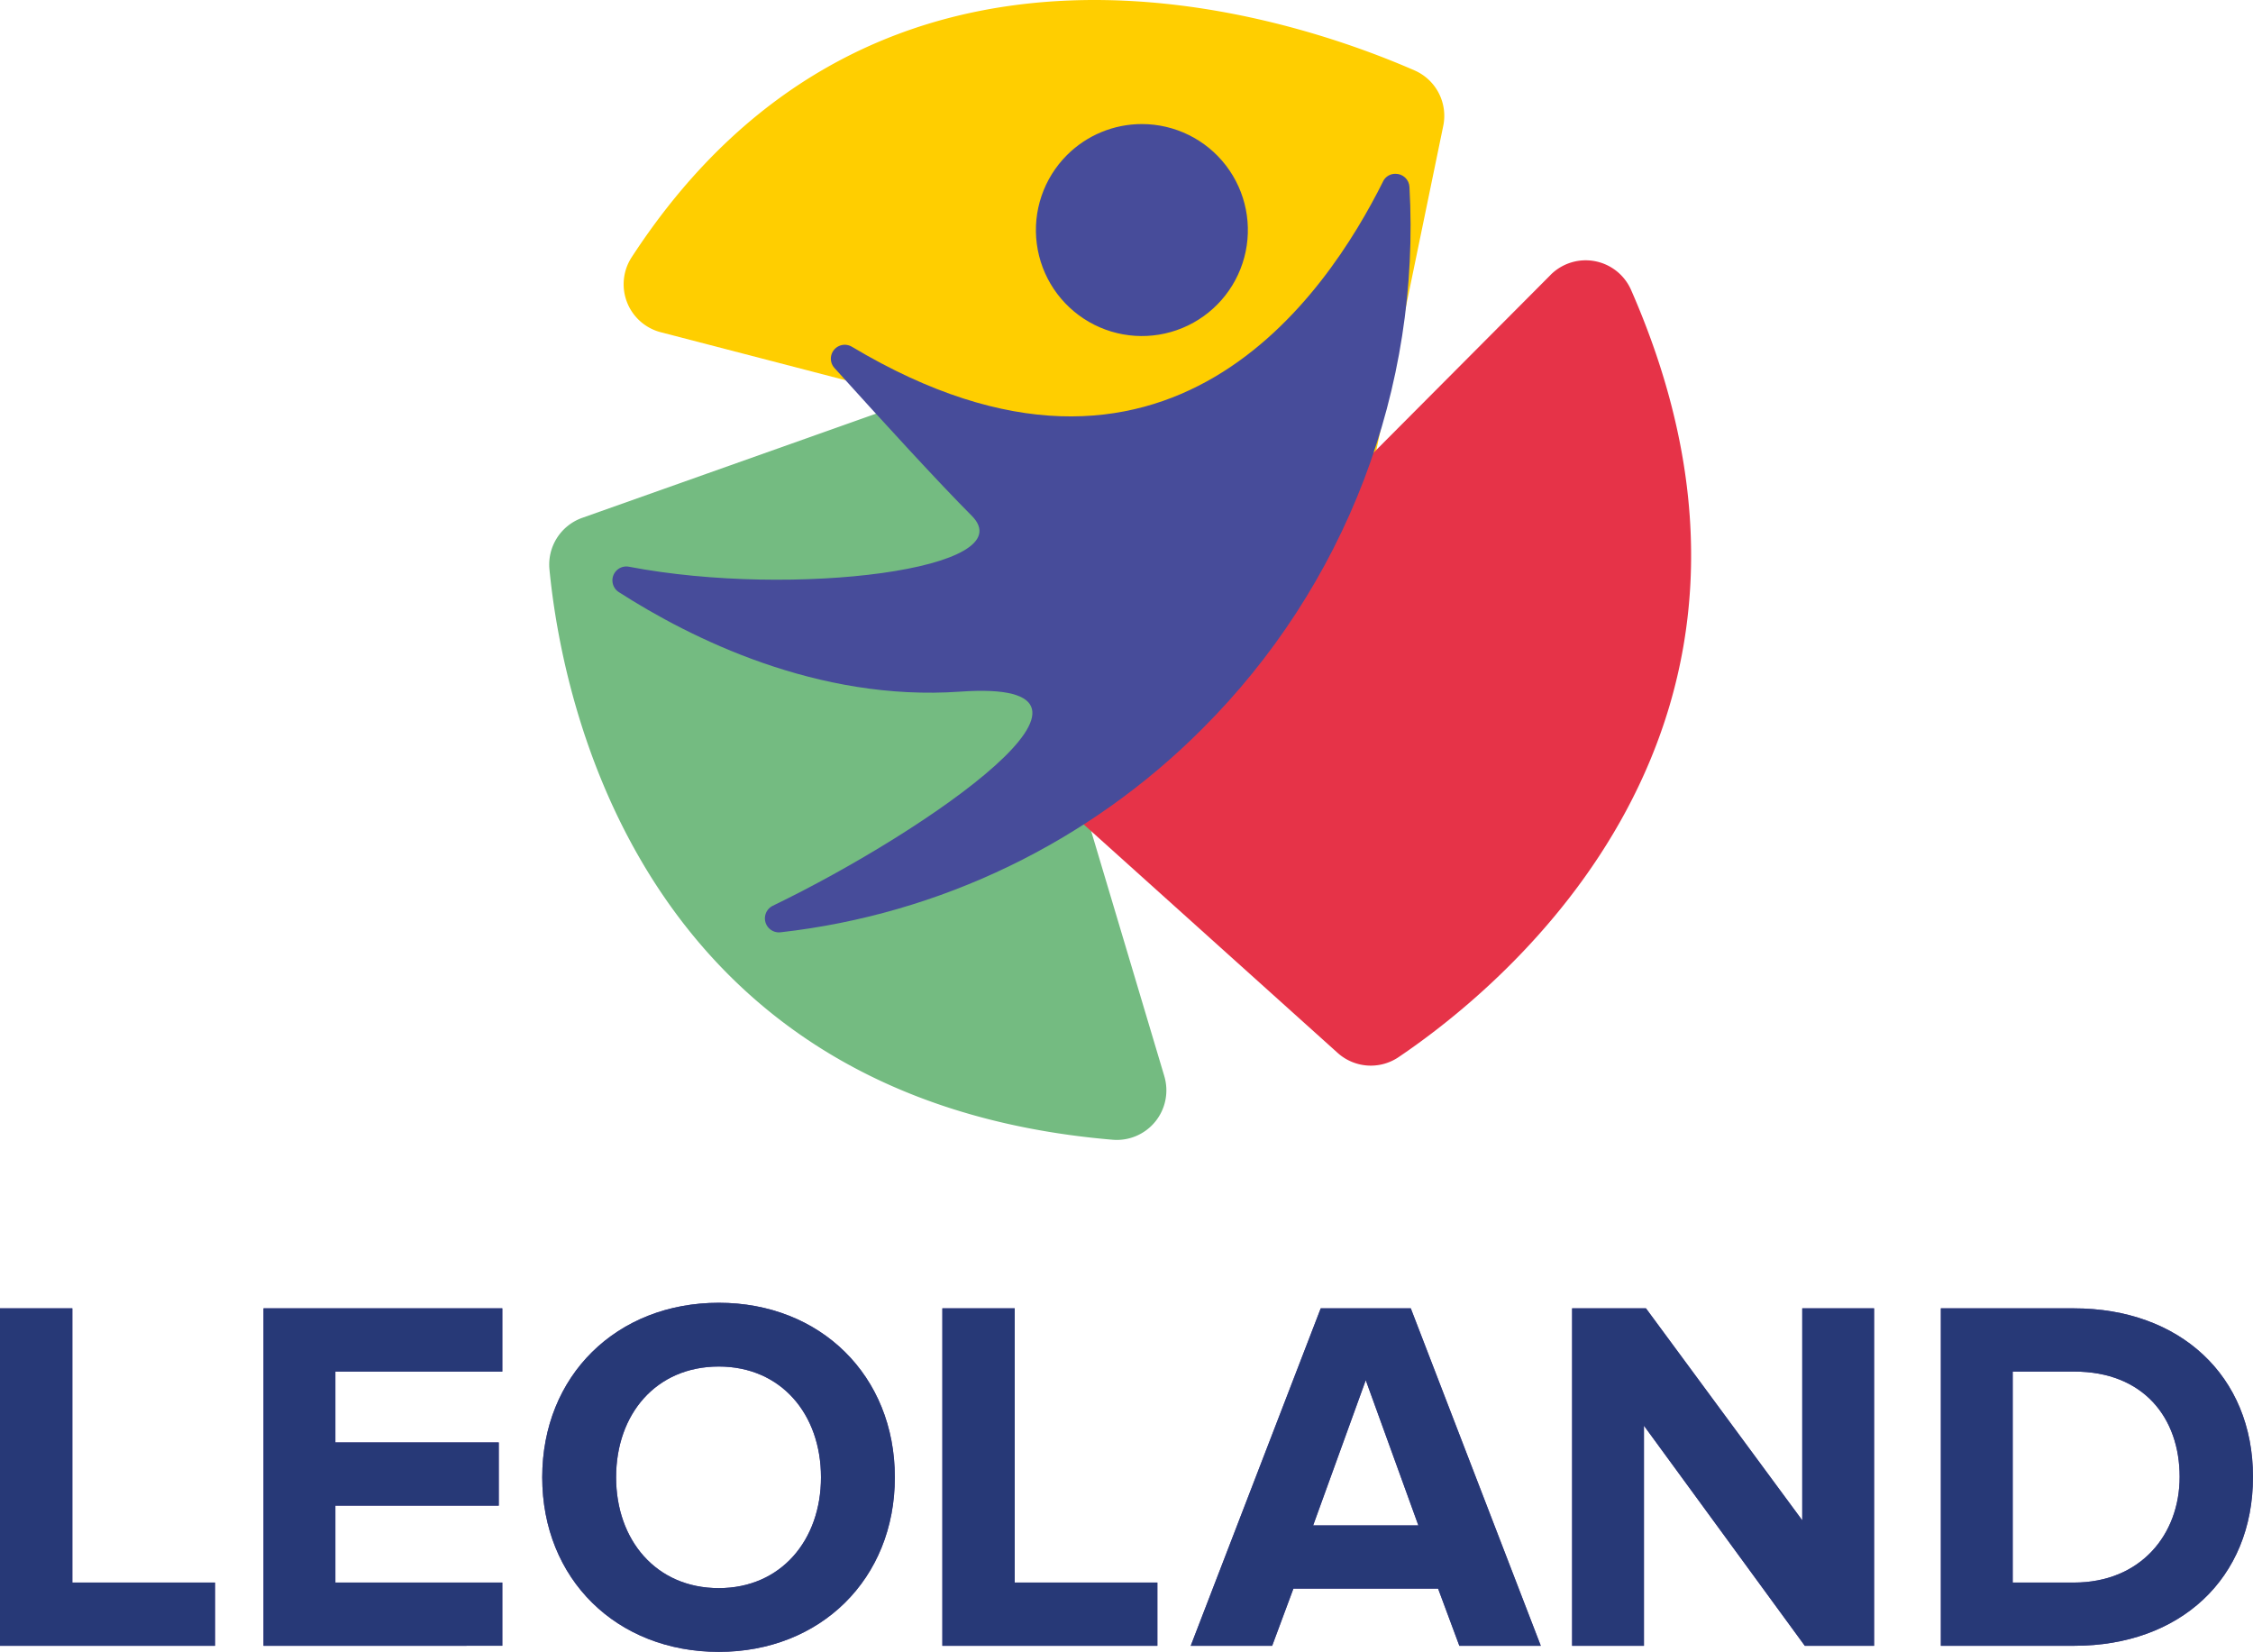 <svg xmlns="http://www.w3.org/2000/svg" xmlns:xlink="http://www.w3.org/1999/xlink" width="314.967" height="230.915" viewBox="0 0 314.967 230.915"><defs><clipPath id="clip-path"><rect id="Rechteck_16" data-name="Rechteck 16" width="314.966" height="230.915" fill="none"></rect></clipPath><clipPath id="clip-path-2"><path id="Pfad_76" data-name="Pfad 76" d="M142.616,15.092c-7.789,15.586-30.1,49.486-74.259,23.1a1.942,1.942,0,0,0-2.443,2.963C72.6,48.56,80.607,57.311,85.1,61.806c7.48,7.483-24.957,11.528-47.869,7.146a1.946,1.946,0,0,0-1.466,3.535c10.058,6.459,27.79,15.331,47.736,13.919,26.241-1.853-4.5,19.45-26.194,29.93a1.96,1.96,0,0,0,1.078,3.712,98.951,98.951,0,0,0,58.982-28.47,99.117,99.117,0,0,0,28.941-75.72,1.937,1.937,0,0,0-1.979-1.839,1.881,1.881,0,0,0-1.718,1.07M98.427,11.4A14.817,14.817,0,1,0,108.9,7.064,14.815,14.815,0,0,0,98.427,11.4" transform="translate(-34.87 -7.064)" fill="none"></path></clipPath><linearGradient id="linear-gradient" x1="-0.744" y1="1.886" x2="-0.722" y2="1.886" gradientUnits="objectBoundingBox"><stop offset="0" stop-color="#478ecb"></stop><stop offset="1" stop-color="#474c9a"></stop></linearGradient></defs><g id="Gruppe_26" data-name="Gruppe 26" transform="translate(0 0)"><g id="Gruppe_21" data-name="Gruppe 21" transform="translate(0 0)"><g id="Gruppe_20" data-name="Gruppe 20" clip-path="url(#clip-path)"><path id="Pfad_73" data-name="Pfad 73" d="M40.722,46.445l91.1,23.67a6.937,6.937,0,0,0,8.541-5.312L150.1,17.6A6.927,6.927,0,0,0,146.1,9.847C128.765,2.273,71.352-17.374,36.622,35.989a6.928,6.928,0,0,0,4.1,10.456" transform="translate(51.664 0.001)" fill="#ffce00"></path><path id="Pfad_74" data-name="Pfad 74" d="M117.264,117.354,90.5,27.688a6.94,6.94,0,0,0-8.968-4.556L35.9,39.314A6.932,6.932,0,0,0,31.307,46.5c1.726,17.906,12.424,74.175,78.778,79.756a6.93,6.93,0,0,0,7.178-8.9" transform="translate(45.503 33.073)" fill="#74bb81"></path><path id="Pfad_75" data-name="Pfad 75" d="M128.626,16.873,62.6,83.18a6.939,6.939,0,0,0,.277,10.055l35.994,32.38a6.929,6.929,0,0,0,8.506.6c14.914-10.06,59.259-46.31,32.5-107.287a6.931,6.931,0,0,0-11.251-2.06" transform="translate(88.131 21.57)" fill="#e63348"></path></g></g><g id="Gruppe_23" data-name="Gruppe 23" transform="translate(85.604 17.342)"><g id="Gruppe_22" data-name="Gruppe 22" clip-path="url(#clip-path-2)"><rect id="Rechteck_17" data-name="Rechteck 17" width="113.845" height="113.233" transform="translate(-0.917 -0.001)" fill="url(#linear-gradient)"></rect></g></g><g id="Gruppe_25" data-name="Gruppe 25" transform="translate(0 0)"><g id="Gruppe_24" data-name="Gruppe 24" clip-path="url(#clip-path)"><path id="Pfad_77" data-name="Pfad 77" d="M0,121.672V74.5H10.114v38.331H30.058v8.84Z" transform="translate(0 108.394)" fill="#5e4a97"></path><path id="Pfad_78" data-name="Pfad 78" d="M15.007,121.672V74.5H48.389v8.84H25.05v9.9H47.893v8.84H25.05v10.75H48.389v8.84Z" transform="translate(21.834 108.394)" fill="#5e4a97"></path><path id="Pfad_79" data-name="Pfad 79" d="M30.878,98.583c0-14.216,10.4-24.4,24.684-24.4,14.214,0,24.611,10.183,24.611,24.4s-10.4,24.4-24.611,24.4c-14.288,0-24.684-10.183-24.684-24.4m38.969,0c0-8.84-5.587-15.488-14.285-15.488-8.771,0-14.356,6.648-14.356,15.488,0,8.769,5.585,15.488,14.356,15.488,8.7,0,14.285-6.719,14.285-15.488" transform="translate(44.925 107.933)" fill="#5e4a97"></path><path id="Pfad_80" data-name="Pfad 80" d="M53.664,121.672V74.5H63.778v38.331H83.722v8.84Z" transform="translate(78.077 108.394)" fill="#5e4a97"></path><path id="Pfad_81" data-name="Pfad 81" d="M105.362,121.674l-2.97-7.993H82.163l-2.97,7.993H67.807L85.983,74.5H98.572l18.176,47.174ZM92.278,84.543l-7.355,20.3h14.71Z" transform="translate(98.654 108.393)" fill="#5e4a97"></path><path id="Pfad_82" data-name="Pfad 82" d="M122.058,121.672,99.569,90.907v30.765H89.526V74.5H99.851L121.7,104.132V74.5h10.043v47.171Z" transform="translate(130.253 108.394)" fill="#5e4a97"></path><path id="Pfad_83" data-name="Pfad 83" d="M110.525,121.672V74.5h18.6c14.781,0,25.035,9.4,25.035,23.55,0,14.285-10.254,23.621-24.964,23.621Zm33.382-23.621c0-8.276-5.091-14.71-14.71-14.71h-8.629v29.491h8.558c9.336,0,14.781-6.719,14.781-14.781" transform="translate(160.805 108.394)" fill="#5e4a97"></path><path id="Pfad_84" data-name="Pfad 84" d="M0,121.672V74.5H10.114v38.331H30.058v8.84Z" transform="translate(0 108.394)" fill="#273977"></path><path id="Pfad_85" data-name="Pfad 85" d="M15.007,121.672V74.5H48.389v8.84H25.05v9.9H47.893v8.84H25.05v10.75H48.389v8.84Z" transform="translate(21.834 108.394)" fill="#273977"></path><path id="Pfad_86" data-name="Pfad 86" d="M30.878,98.583c0-14.216,10.4-24.4,24.684-24.4,14.214,0,24.611,10.183,24.611,24.4s-10.4,24.4-24.611,24.4c-14.288,0-24.684-10.183-24.684-24.4m38.969,0c0-8.84-5.587-15.488-14.285-15.488-8.771,0-14.356,6.648-14.356,15.488,0,8.769,5.585,15.488,14.356,15.488,8.7,0,14.285-6.719,14.285-15.488" transform="translate(44.925 107.933)" fill="#273977"></path><path id="Pfad_87" data-name="Pfad 87" d="M53.664,121.672V74.5H63.778v38.331H83.722v8.84Z" transform="translate(78.077 108.394)" fill="#273977"></path><path id="Pfad_88" data-name="Pfad 88" d="M105.362,121.674l-2.97-7.993H82.163l-2.97,7.993H67.807L85.983,74.5H98.572l18.176,47.174ZM92.278,84.543l-7.355,20.3h14.71Z" transform="translate(98.654 108.393)" fill="#273977"></path><path id="Pfad_89" data-name="Pfad 89" d="M122.058,121.672,99.569,90.907v30.765H89.526V74.5H99.851L121.7,104.132V74.5h10.043v47.171Z" transform="translate(130.253 108.394)" fill="#273977"></path><path id="Pfad_90" data-name="Pfad 90" d="M110.525,121.672V74.5h18.6c14.781,0,25.035,9.4,25.035,23.55,0,14.285-10.254,23.621-24.964,23.621Zm33.382-23.621c0-8.276-5.091-14.71-14.71-14.71h-8.629v29.491h8.558c9.336,0,14.781-6.719,14.781-14.781" transform="translate(160.805 108.394)" fill="#273977"></path></g></g></g></svg>